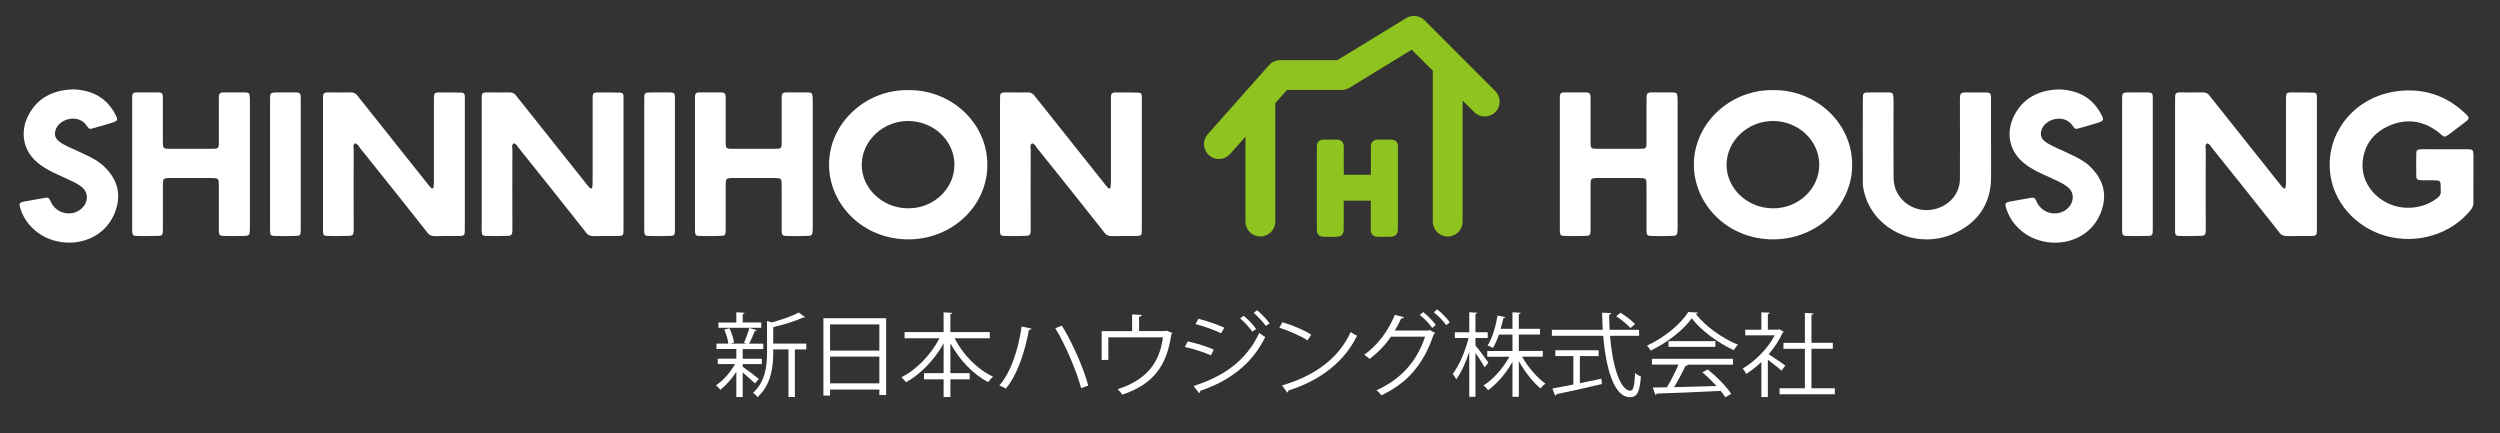 <?xml version="1.0" encoding="utf-8"?>
<!-- Generator: Adobe Illustrator 16.0.0, SVG Export Plug-In . SVG Version: 6.00 Build 0)  -->
<!DOCTYPE svg PUBLIC "-//W3C//DTD SVG 1.1//EN" "http://www.w3.org/Graphics/SVG/1.1/DTD/svg11.dtd">
<svg version="1.1" id="レイヤー_1" xmlns="http://www.w3.org/2000/svg" xmlns:xlink="http://www.w3.org/1999/xlink" x="0px"
	 y="0px" width="125.5px" height="21.75px" viewBox="0 0 125.5 21.75" enable-background="new 0 0 125.5 21.75"
	 xml:space="preserve">
<rect x="0" y="0" width="125.5" height="21.75" fill="#333333" stroke="none"/>
<g>
	<g enable-background="new    ">
		<path fill="#FFFFFF" d="M1.055,10.561L0.995,10.38c-0.04-0.162,0-0.218,0.182-0.256C1.529,10.057,1.891,10,2.244,9.934
			c0.171-0.028,0.211-0.009,0.282,0.143c0.041,0.095,0.091,0.2,0.171,0.285c0.433,0.523,1.269,0.447,1.581-0.124
			c0.161-0.323,0.091-0.656-0.201-0.875C3.946,9.269,3.794,9.183,3.644,9.107L2.777,8.708C2.516,8.593,2.274,8.451,2.042,8.289
			C1.116,7.624,1.015,6.635,1.397,5.846c0.443-0.913,1.239-1.321,2.256-1.359c1.007,0.028,1.722,0.447,2.145,1.274
			C5.939,6.017,5.909,6.065,5.627,6.16C5.315,6.255,5.003,6.35,4.681,6.436C4.489,6.493,4.479,6.483,4.369,6.331
			C4.308,6.255,4.258,6.179,4.177,6.122C3.734,5.77,2.949,6.008,2.788,6.531c-0.071,0.228-0.021,0.418,0.181,0.57
			C3.1,7.206,3.25,7.282,3.402,7.357C3.734,7.51,4.077,7.662,4.409,7.823c0.292,0.143,0.584,0.304,0.816,0.533
			C5.93,9.031,6.111,9.82,5.758,10.694c-0.665,1.645-2.779,1.901-3.988,0.884C1.438,11.293,1.196,10.96,1.055,10.561z"/>
		<path fill="#FFFFFF" d="M11.228,11.845c-0.181,0-0.231-0.048-0.242-0.21v-0.246c0-0.694,0-1.388,0-2.083
			c0-0.352-0.01-0.361-0.373-0.371H8.559c-0.06,0-0.131,0-0.191,0.01C8.237,8.955,8.187,9.002,8.187,9.116
			c-0.01,0.085-0.01,0.181-0.01,0.266v2.091c0,0.371-0.01,0.371-0.393,0.371c-0.302,0.009-0.604,0.009-0.906,0
			c-0.191,0-0.231-0.038-0.242-0.237v-0.182c0-2.12,0-4.239,0-6.359V4.819c0.02-0.133,0.061-0.171,0.211-0.181h1.118
			c0.161,0.01,0.201,0.057,0.211,0.219v0.361c0,0.637,0,1.274,0,1.901c0,0.333,0.02,0.352,0.352,0.352h2.125
			c0.302,0,0.333-0.028,0.333-0.304V5.038c0-0.085,0-0.181,0.01-0.266c0.01-0.066,0.06-0.104,0.131-0.124
			c0.03-0.01,0.061-0.01,0.09-0.01h1.088c0.191,0.01,0.222,0.048,0.231,0.219c0.01,0.095,0.01,0.19,0.01,0.276v3.118
			c0,1.065,0,2.12,0,3.185c-0.01,0.409-0.01,0.409-0.453,0.409C11.802,11.854,11.52,11.854,11.228,11.845z"/>
		<path fill="#FFFFFF" d="M13.788,11.845c-0.181,0-0.222-0.048-0.231-0.219v-0.237c0-2.102,0-4.202,0-6.303
			c0-0.456-0.021-0.447,0.473-0.447h0.836c0.181,0.01,0.221,0.048,0.231,0.219v0.276c0,1.036,0,2.072,0,3.118v3.204
			c0,0.39,0,0.39-0.413,0.39C14.392,11.854,14.09,11.854,13.788,11.845z"/>
		<path fill="#FFFFFF" d="M21.442,11.664c-0.04-0.066-0.091-0.114-0.131-0.172c-1.078-1.359-2.155-2.718-3.243-4.068
			c-0.061-0.086-0.111-0.2-0.242-0.229c-0.131,0.086-0.071,0.219-0.071,0.333c-0.01,1.302,0,2.604,0,3.907
			c0,0.409-0.01,0.409-0.453,0.409c-0.292,0.009-0.574,0.009-0.866,0c-0.171,0-0.211-0.048-0.221-0.2c-0.01-0.076,0-0.161,0-0.237
			V5.076c0-0.104,0-0.2,0.01-0.304c0-0.066,0.05-0.104,0.121-0.124c0.05-0.01,0.101-0.01,0.161-0.01c0.353,0,0.705,0.01,1.057,0
			c0.182-0.009,0.302,0.048,0.403,0.19c0.051,0.076,0.111,0.152,0.171,0.218l3.313,4.164c0.06,0.085,0.131,0.162,0.201,0.237
			c0.03,0.029,0.101,0.01,0.111-0.028c0.01-0.104,0.02-0.2,0.02-0.304V5.124c0-0.095,0-0.181,0-0.275
			c0.01-0.152,0.05-0.2,0.211-0.209c0.383,0,0.775,0,1.158,0.01c0.121,0,0.171,0.047,0.182,0.162v0.275c0,1.046,0,2.101,0,3.146
			v3.185c0,0.104,0,0.199-0.01,0.304c-0.01,0.066-0.061,0.105-0.131,0.114c-0.05,0.01-0.101,0.01-0.151,0.01
			c-0.403,0-0.795,0-1.188,0.009C21.673,11.854,21.542,11.807,21.442,11.664z"/>
		<path fill="#FFFFFF" d="M29.409,11.664c-0.041-0.066-0.091-0.114-0.131-0.172c-1.078-1.359-2.155-2.718-3.243-4.068
			c-0.061-0.086-0.111-0.2-0.242-0.229c-0.131,0.086-0.071,0.219-0.071,0.333c-0.01,1.302,0,2.604,0,3.907
			c0,0.409-0.01,0.409-0.453,0.409c-0.292,0.009-0.574,0.009-0.866,0c-0.171,0-0.211-0.048-0.221-0.2c-0.01-0.076,0-0.161,0-0.237
			V5.076c0-0.104,0-0.2,0.01-0.304c0-0.066,0.05-0.104,0.121-0.124c0.05-0.01,0.101-0.01,0.161-0.01c0.353,0,0.705,0.01,1.057,0
			c0.182-0.009,0.302,0.048,0.403,0.19c0.05,0.076,0.111,0.152,0.171,0.218l3.313,4.164c0.06,0.085,0.131,0.162,0.201,0.237
			c0.03,0.029,0.101,0.01,0.111-0.028c0.01-0.104,0.02-0.2,0.02-0.304V5.124c0-0.095,0-0.181,0-0.275
			c0.01-0.152,0.05-0.2,0.211-0.209c0.383,0,0.776,0,1.158,0.01c0.121,0,0.171,0.047,0.181,0.162v0.275c0,1.046,0,2.101,0,3.146
			v3.185c0,0.104,0,0.199-0.01,0.304c-0.01,0.066-0.061,0.105-0.131,0.114c-0.05,0.01-0.101,0.01-0.151,0.01
			c-0.403,0-0.795,0-1.188,0.009C29.641,11.854,29.51,11.807,29.409,11.664z"/>
		<path fill="#FFFFFF" d="M32.573,11.845c-0.181,0-0.222-0.048-0.232-0.219v-0.237c0-2.102,0-4.202,0-6.303
			c0-0.456-0.02-0.447,0.474-0.447h0.836c0.181,0.01,0.222,0.048,0.231,0.219v0.276c0,1.036,0,2.072,0,3.118v3.204
			c0,0.39,0,0.39-0.413,0.39C33.177,11.854,32.875,11.854,32.573,11.845z"/>
		<path fill="#FFFFFF" d="M39.482,11.845c-0.181,0-0.231-0.048-0.242-0.21v-0.246c0-0.694,0-1.388,0-2.083
			c0-0.352-0.01-0.361-0.373-0.371h-2.055c-0.06,0-0.131,0-0.191,0.01c-0.131,0.009-0.182,0.057-0.182,0.171
			c-0.01,0.085-0.01,0.181-0.01,0.266v2.091c0,0.371-0.01,0.371-0.393,0.371c-0.302,0.009-0.604,0.009-0.906,0
			c-0.191,0-0.231-0.038-0.242-0.237v-0.182c0-2.12,0-4.239,0-6.359V4.819c0.02-0.133,0.061-0.171,0.211-0.181h1.118
			c0.161,0.01,0.202,0.057,0.212,0.219v0.361c0,0.637,0,1.274,0,1.901c0,0.333,0.02,0.352,0.353,0.352h2.125
			c0.302,0,0.333-0.028,0.333-0.304V5.038c0-0.085,0-0.181,0.01-0.266c0.01-0.066,0.06-0.104,0.131-0.124
			c0.03-0.01,0.06-0.01,0.09-0.01h1.088c0.191,0.01,0.222,0.048,0.231,0.219c0.01,0.095,0.01,0.19,0.01,0.276v3.118
			c0,1.065,0,2.12,0,3.185c-0.01,0.409-0.01,0.409-0.453,0.409C40.057,11.854,39.774,11.854,39.482,11.845z"/>
		<path fill="#FFFFFF" d="M41.619,8.261c0-2.091,1.853-3.784,3.998-3.736c2.044-0.029,3.948,1.568,3.948,3.755
			c0,2.063-1.772,3.736-3.968,3.736C43.271,12.016,41.609,10.209,41.619,8.261z M47.913,8.289c0.01-1.207-1.027-2.205-2.306-2.215
			c-1.269-0.009-2.336,0.979-2.347,2.187c-0.01,1.188,1.027,2.177,2.296,2.196C46.835,10.485,47.903,9.497,47.913,8.289z"/>
		<path fill="#FFFFFF" d="M55.428,11.664c-0.041-0.066-0.091-0.114-0.131-0.172c-1.078-1.359-2.155-2.718-3.243-4.068
			c-0.061-0.086-0.111-0.2-0.242-0.229c-0.131,0.086-0.071,0.219-0.071,0.333c-0.01,1.302,0,2.604,0,3.907
			c0,0.409-0.01,0.409-0.453,0.409c-0.292,0.009-0.574,0.009-0.866,0c-0.171,0-0.211-0.048-0.221-0.2c-0.01-0.076,0-0.161,0-0.237
			V5.076c0-0.104,0-0.2,0.01-0.304c0-0.066,0.05-0.104,0.121-0.124c0.05-0.01,0.101-0.01,0.161-0.01c0.353,0,0.705,0.01,1.057,0
			c0.182-0.009,0.302,0.048,0.403,0.19c0.05,0.076,0.111,0.152,0.171,0.218l3.313,4.164c0.06,0.085,0.131,0.162,0.201,0.237
			c0.03,0.029,0.101,0.01,0.111-0.028c0.01-0.104,0.02-0.2,0.02-0.304V5.124c0-0.095,0-0.181,0-0.275
			c0.01-0.152,0.05-0.2,0.211-0.209c0.383,0,0.776,0,1.158,0.01c0.121,0,0.171,0.047,0.181,0.162v0.275c0,1.046,0,2.101,0,3.146
			v3.185c0,0.104,0,0.199-0.01,0.304c-0.01,0.066-0.061,0.105-0.131,0.114c-0.05,0.01-0.101,0.01-0.151,0.01
			c-0.403,0-0.795,0-1.188,0.009C55.659,11.854,55.528,11.807,55.428,11.664z"/>
		<path fill="#FFFFFF" d="M82.896,11.845c-0.181,0-0.231-0.048-0.241-0.21v-0.246c0-0.694,0-1.388,0-2.083
			c0-0.352-0.011-0.361-0.373-0.371h-2.055c-0.06,0-0.131,0-0.19,0.01c-0.132,0.009-0.182,0.057-0.182,0.171
			c-0.01,0.085-0.01,0.181-0.01,0.266v2.091c0,0.371-0.011,0.371-0.394,0.371c-0.302,0.009-0.604,0.009-0.906,0
			c-0.191,0-0.231-0.038-0.241-0.237v-0.182c0-2.12,0-4.239,0-6.359V4.819c0.02-0.133,0.061-0.171,0.211-0.181h1.118
			c0.161,0.01,0.201,0.057,0.212,0.219v0.361c0,0.637,0,1.274,0,1.901c0,0.333,0.02,0.352,0.353,0.352h2.124
			c0.303,0,0.333-0.028,0.333-0.304V5.038c0-0.085,0-0.181,0.01-0.266c0.01-0.066,0.061-0.104,0.131-0.124
			c0.03-0.01,0.061-0.01,0.091-0.01h1.088c0.191,0.01,0.222,0.048,0.231,0.219c0.01,0.095,0.01,0.19,0.01,0.276v3.118
			c0,1.065,0,2.12,0,3.185c-0.01,0.409-0.01,0.409-0.453,0.409C83.471,11.854,83.188,11.854,82.896,11.845z"/>
		<path fill="#FFFFFF" d="M85.033,8.261c0-2.091,1.854-3.784,3.998-3.736c2.045-0.029,3.948,1.568,3.948,3.755
			c0,2.063-1.772,3.736-3.968,3.736C86.685,12.016,85.023,10.209,85.033,8.261z M91.327,8.289c0.011-1.207-1.026-2.205-2.306-2.215
			c-1.27-0.009-2.337,0.979-2.347,2.187c-0.01,1.188,1.027,2.177,2.296,2.196C90.25,10.485,91.317,9.497,91.327,8.289z"/>
		<path fill="#FFFFFF" d="M93.515,9.269c-0.01-0.095,0-0.181,0-0.276c0-1.321-0.01-2.643,0-3.964c0-0.39,0-0.39,0.403-0.39h0.906
			c0.181,0.01,0.211,0.048,0.222,0.219c0.01,0.095,0.01,0.19,0.01,0.276c0,1.207-0.01,2.405,0,3.603c0,0.162,0,0.333,0.03,0.485
			c0.141,0.799,0.896,1.378,1.732,1.321c0.876-0.057,1.561-0.713,1.57-1.549c0.011-1.293,0-2.586,0-3.878c0-0.104,0-0.2,0.011-0.304
			c0.01-0.114,0.061-0.152,0.181-0.171h0.091c0.332,0,0.665,0,0.997,0c0.242,0,0.271,0.038,0.282,0.266v0.276
			c0,0.627,0,1.255,0,1.882c0,0.646,0.01,1.293,0,1.939c-0.03,1.16-0.584,2.063-1.662,2.624C96.244,12.7,93.757,11.445,93.515,9.269
			z"/>
		<path fill="#FFFFFF" d="M100.747,10.561l-0.061-0.181c-0.04-0.162,0-0.218,0.182-0.256c0.353-0.067,0.715-0.124,1.067-0.19
			c0.172-0.028,0.212-0.009,0.282,0.143c0.04,0.095,0.091,0.2,0.171,0.285c0.434,0.523,1.27,0.447,1.581-0.124
			c0.161-0.323,0.091-0.656-0.201-0.875c-0.131-0.095-0.282-0.181-0.433-0.256l-0.866-0.399c-0.262-0.114-0.504-0.257-0.735-0.418
			c-0.927-0.666-1.027-1.654-0.645-2.443c0.443-0.913,1.238-1.321,2.256-1.359c1.007,0.028,1.722,0.447,2.146,1.274
			c0.141,0.256,0.11,0.304-0.172,0.399c-0.312,0.095-0.624,0.19-0.946,0.276c-0.191,0.057-0.201,0.047-0.312-0.104
			c-0.061-0.076-0.11-0.152-0.191-0.209c-0.443-0.352-1.229-0.114-1.39,0.409c-0.07,0.228-0.021,0.418,0.182,0.57
			c0.131,0.104,0.281,0.181,0.433,0.256c0.332,0.152,0.675,0.304,1.007,0.466c0.292,0.143,0.585,0.304,0.816,0.533
			c0.705,0.675,0.886,1.464,0.533,2.338c-0.664,1.645-2.779,1.901-3.987,0.884C101.13,11.293,100.889,10.96,100.747,10.561z"/>
		<path fill="#FFFFFF" d="M106.761,11.845c-0.182,0-0.222-0.048-0.231-0.219v-0.237c0-2.102,0-4.202,0-6.303
			c0-0.456-0.021-0.447,0.473-0.447h0.836c0.182,0.01,0.222,0.048,0.231,0.219v0.276c0,1.036,0,2.072,0,3.118v3.204
			c0,0.39,0,0.39-0.412,0.39C107.364,11.854,107.062,11.854,106.761,11.845z"/>
		<path fill="#FFFFFF" d="M114.415,11.664c-0.04-0.066-0.091-0.114-0.131-0.172c-1.078-1.359-2.155-2.718-3.243-4.068
			c-0.061-0.086-0.11-0.2-0.241-0.229c-0.131,0.086-0.071,0.219-0.071,0.333c-0.01,1.302,0,2.604,0,3.907
			c0,0.409-0.01,0.409-0.453,0.409c-0.292,0.009-0.573,0.009-0.866,0c-0.171,0-0.211-0.048-0.221-0.2c-0.011-0.076,0-0.161,0-0.237
			V5.076c0-0.104,0-0.2,0.01-0.304c0-0.066,0.05-0.104,0.121-0.124c0.05-0.01,0.101-0.01,0.161-0.01c0.353,0,0.705,0.01,1.057,0
			c0.182-0.009,0.303,0.048,0.403,0.19c0.051,0.076,0.11,0.152,0.171,0.218l3.313,4.164c0.061,0.085,0.131,0.162,0.201,0.237
			c0.03,0.029,0.101,0.01,0.111-0.028c0.01-0.104,0.02-0.2,0.02-0.304V5.124c0-0.095,0-0.181,0-0.275
			c0.011-0.152,0.051-0.2,0.212-0.209c0.383,0,0.775,0,1.158,0.01c0.121,0,0.171,0.047,0.182,0.162v0.275c0,1.046,0,2.101,0,3.146
			v3.185c0,0.104,0,0.199-0.011,0.304c-0.01,0.066-0.061,0.105-0.131,0.114c-0.05,0.01-0.101,0.01-0.151,0.01
			c-0.402,0-0.795,0-1.188,0.009C114.646,11.854,114.516,11.807,114.415,11.664z"/>
		<path fill="#FFFFFF" d="M116.965,8.603c-0.182-1.987,1.259-3.736,3.344-4.021c1.278-0.171,2.406,0.171,3.354,1.027
			c0.08,0.066,0.15,0.143,0.222,0.219c0.06,0.085,0.05,0.143-0.03,0.219l-0.121,0.095c-0.262,0.2-0.514,0.39-0.775,0.589
			c-0.242,0.171-0.242,0.171-0.453-0.009c-0.04-0.038-0.081-0.076-0.121-0.104c-0.735-0.551-1.541-0.685-2.407-0.323
			s-1.329,1.026-1.379,1.92c-0.061,1.169,0.986,2.196,2.235,2.215c0.554,0.009,1.047-0.143,1.49-0.466
			c0.142-0.095,0.222-0.219,0.201-0.38c-0.01-0.076,0-0.143,0-0.219c-0.01-0.285-0.03-0.313-0.322-0.313
			c-0.181-0.01-0.362,0-0.543,0c-0.081,0-0.151-0.01-0.232-0.019c-0.07-0.01-0.11-0.047-0.12-0.114
			c-0.011-0.028-0.011-0.057-0.011-0.095c0-0.371-0.01-0.742,0-1.112c0-0.171,0.051-0.209,0.231-0.219c0.111-0.01,0.212,0,0.322,0
			h1.793c0.081,0,0.151-0.01,0.231,0c0.252,0,0.282,0.028,0.292,0.285v1.208c0,0.399-0.01,0.789,0,1.179
			c0,0.152-0.05,0.275-0.15,0.39c-0.967,1.198-2.659,1.721-4.23,1.293C118.233,11.417,117.096,10.114,116.965,8.603z"/>
	</g>
</g>
<g>
	<g enable-background="new    ">
		<path fill="#FFFFFF" d="M37.283,18.41c0.179,0.119,0.689,0.508,0.81,0.609l-0.194,0.232c-0.112-0.118-0.398-0.37-0.616-0.553v1.23
			h-0.32v-1.264c-0.233,0.362-0.534,0.701-0.806,0.902c-0.053-0.073-0.15-0.174-0.218-0.225c0.345-0.215,0.723-0.645,0.961-1.066
			h-0.869v-0.27h0.932v-0.485h-0.995v-0.271h0.597c-0.024-0.197-0.107-0.484-0.208-0.705l0.262-0.068
			c0.112,0.229,0.204,0.526,0.228,0.723l-0.179,0.051h0.815c-0.063-0.022-0.131-0.045-0.136-0.045
			c0.097-0.202,0.213-0.522,0.271-0.742l0.369,0.109c-0.01,0.027-0.044,0.041-0.097,0.047c-0.068,0.178-0.185,0.443-0.281,0.631
			h0.708v0.271h-0.985c-0.015,0.005-0.029,0.009-0.048,0.009v0.477h0.96v0.27h-0.96V18.41z M38.215,16.19v0.265h-2.15V16.19h0.898
			v-0.513l0.413,0.022c-0.005,0.032-0.029,0.056-0.092,0.064v0.426H38.215z M40.476,17.252v0.289h-0.573v2.389h-0.32v-2.389h-0.767
			v0.169c0,0.687-0.092,1.593-0.791,2.229c-0.039-0.068-0.15-0.174-0.228-0.215c0.636-0.577,0.708-1.369,0.708-2.02v-1.593
			l0.238,0.073c0.505-0.137,1.048-0.325,1.354-0.494l0.325,0.233c-0.014,0.014-0.048,0.022-0.102,0.014
			c-0.359,0.169-0.956,0.356-1.504,0.485v0.828H40.476z"/>
		<path fill="#FFFFFF" d="M41.335,15.975h3.149v3.855h-0.34v-0.275h-2.475v0.303h-0.334V15.975z M44.144,16.286h-2.475V17.6h2.475
			V16.286z M41.669,19.244h2.475v-1.342h-2.475V19.244z"/>
		<path fill="#FFFFFF" d="M49.69,16.982h-1.771c0.417,0.814,1.145,1.57,1.936,1.927c-0.083,0.064-0.189,0.183-0.248,0.271
			c-0.762-0.39-1.451-1.122-1.897-1.95v1.501h0.97v0.312h-0.97v0.888h-0.34v-0.888h-0.985V18.73h0.985v-1.492
			c-0.461,0.828-1.155,1.547-1.888,1.95c-0.058-0.077-0.16-0.192-0.233-0.252c0.762-0.37,1.49-1.14,1.912-1.954h-1.752v-0.312h1.96
			v-0.989l0.437,0.023c-0.005,0.031-0.029,0.055-0.097,0.064v0.901h1.979V16.982z"/>
		<path fill="#FFFFFF" d="M51.777,16.492c-0.015,0.041-0.054,0.064-0.126,0.073c-0.199,1.085-0.572,2.243-1.16,2.943
			c-0.092-0.06-0.228-0.114-0.325-0.155c0.582-0.668,0.951-1.79,1.121-2.962L51.777,16.492z M53.305,16.346
			c0.534,0.852,1.111,2.193,1.325,3.008l-0.354,0.133c-0.219-0.806-0.781-2.18-1.301-3.008L53.305,16.346z"/>
		<path fill="#FFFFFF" d="M56.833,15.783l0.485,0.027c-0.005,0.045-0.063,0.087-0.136,0.092v0.719h1.3l0.073-0.028l0.301,0.128
			c-0.01,0.019-0.034,0.037-0.053,0.051c-0.223,1.602-0.927,2.531-2.465,3.039c-0.049-0.077-0.151-0.196-0.229-0.273
			c1.441-0.468,2.106-1.318,2.271-2.605h-2.742v1.135h-0.334v-1.445h1.528V15.783z"/>
		<path fill="#FFFFFF" d="M59.627,17.138c0.437,0.092,0.98,0.266,1.305,0.412l-0.146,0.288c-0.32-0.146-0.878-0.329-1.305-0.421
			L59.627,17.138z M59.918,19.376c1.558-0.494,2.659-1.3,3.299-2.664c0.073,0.06,0.219,0.16,0.296,0.206
			c-0.65,1.351-1.8,2.211-3.265,2.701c0.015,0.041-0.015,0.096-0.054,0.114L59.918,19.376z M60.161,16.002
			c0.437,0.11,0.97,0.293,1.3,0.449l-0.16,0.279c-0.344-0.165-0.849-0.348-1.286-0.463L60.161,16.002z M62.432,15.852
			c0.199,0.16,0.475,0.443,0.626,0.664l-0.189,0.133c-0.136-0.197-0.417-0.504-0.616-0.669L62.432,15.852z M63.106,15.572
			c0.198,0.16,0.476,0.449,0.631,0.659l-0.189,0.133c-0.146-0.202-0.417-0.495-0.616-0.659L63.106,15.572z"/>
		<path fill="#FFFFFF" d="M64.377,16.176c0.506,0.152,1.088,0.39,1.447,0.623l-0.186,0.289c-0.349-0.234-0.922-0.477-1.416-0.637
			L64.377,16.176z M64.358,19.349c1.722-0.503,2.868-1.415,3.45-2.683c0.102,0.078,0.213,0.138,0.314,0.188
			c-0.605,1.255-1.79,2.229-3.436,2.747c-0.004,0.041-0.033,0.087-0.067,0.105L64.358,19.349z"/>
		<path fill="#FFFFFF" d="M72.044,16.717c-0.019,0.027-0.044,0.051-0.073,0.068c-0.514,1.516-1.31,2.431-2.625,3.062
			c-0.053-0.078-0.15-0.184-0.247-0.252c1.247-0.572,2.028-1.451,2.44-2.695h-1.713c-0.281,0.411-0.641,0.796-1.072,1.116
			c-0.062-0.063-0.18-0.151-0.271-0.206c0.66-0.467,1.209-1.189,1.538-2.005l0.456,0.119c-0.014,0.046-0.072,0.063-0.136,0.06
			c-0.097,0.206-0.208,0.426-0.32,0.608h1.688l0.059-0.027L72.044,16.717z M71.442,15.664c0.228,0.174,0.495,0.453,0.636,0.65
			l-0.18,0.146c-0.146-0.211-0.408-0.481-0.626-0.65L71.442,15.664z M72.146,15.531c0.228,0.174,0.494,0.448,0.635,0.65l-0.18,0.141
			c-0.145-0.205-0.397-0.471-0.625-0.645L72.146,15.531z"/>
		<path fill="#FFFFFF" d="M74.068,17.344c0.15,0.174,0.558,0.723,0.649,0.855l-0.188,0.243c-0.083-0.16-0.291-0.485-0.461-0.728
			v2.206h-0.311v-2.257c-0.176,0.535-0.413,1.062-0.656,1.378c-0.038-0.083-0.115-0.201-0.174-0.271
			c0.314-0.398,0.635-1.148,0.795-1.803h-0.688V16.68h0.724v-1.007L74.16,15.7c-0.005,0.028-0.029,0.051-0.092,0.06v0.92h0.615
			v0.289h-0.615V17.344z M77.449,17.906h-1.043c0.297,0.518,0.771,1.072,1.174,1.352c-0.076,0.055-0.188,0.164-0.246,0.242
			c-0.369-0.303-0.791-0.838-1.088-1.373v1.794h-0.32v-1.753c-0.32,0.576-0.785,1.107-1.227,1.419
			c-0.055-0.078-0.15-0.183-0.229-0.238c0.48-0.293,0.99-0.865,1.301-1.442H74.66v-0.288h1.266v-0.823h-0.679
			c-0.083,0.242-0.185,0.48-0.302,0.672c-0.067-0.041-0.184-0.096-0.266-0.123c0.257-0.412,0.422-1.039,0.499-1.506l0.388,0.078
			c-0.009,0.031-0.043,0.05-0.096,0.05c-0.035,0.155-0.078,0.343-0.137,0.54h0.592v-0.833l0.418,0.027
			c-0.006,0.032-0.034,0.056-0.098,0.064v0.741h1.062v0.289h-1.062v0.823h1.203V17.906z"/>
		<path fill="#FFFFFF" d="M82.283,16.858h-1.461c0.121,1.483,0.504,2.756,1.028,2.756c0.141,0,0.204-0.266,0.233-0.888
			c0.077,0.068,0.199,0.142,0.291,0.174c-0.063,0.806-0.194,1.039-0.554,1.039c-0.79,0-1.203-1.424-1.339-3.081h-2.576v-0.302h2.552
			c-0.015-0.284-0.024-0.572-0.029-0.861l0.456,0.023c0,0.041-0.029,0.064-0.102,0.073c0,0.257,0.005,0.513,0.02,0.765h1.48V16.858z
			 M79.309,17.875v1.363c0.354-0.072,0.723-0.15,1.082-0.229l0.023,0.271c-0.83,0.196-1.723,0.394-2.28,0.508
			c-0.005,0.036-0.034,0.064-0.067,0.073l-0.137-0.357c0.287-0.05,0.65-0.119,1.053-0.201v-1.428h-0.906v-0.293h2.174v0.293H79.309z
			 M81.352,15.7c0.262,0.165,0.576,0.403,0.727,0.567l-0.228,0.201c-0.15-0.169-0.456-0.425-0.718-0.594L81.352,15.7z"/>
		<path fill="#FFFFFF" d="M85.232,15.691c-0.014,0.037-0.053,0.06-0.102,0.068c0.476,0.623,1.354,1.236,2.115,1.547
			c-0.077,0.074-0.154,0.184-0.208,0.275c-0.771-0.357-1.646-0.984-2.11-1.603c-0.403,0.567-1.213,1.218-2.062,1.62
			c-0.039-0.063-0.121-0.183-0.189-0.246c0.854-0.39,1.693-1.076,2.076-1.689L85.232,15.691z M82.928,18.305v-0.293h4.071v0.293
			h-2.334l0.059,0.019c-0.015,0.032-0.054,0.046-0.116,0.05c-0.146,0.312-0.364,0.725-0.572,1.062
			c0.645-0.014,1.396-0.037,2.135-0.06c-0.219-0.237-0.471-0.485-0.714-0.687l0.276-0.142c0.457,0.37,0.946,0.874,1.174,1.222
			l-0.291,0.174c-0.062-0.096-0.141-0.205-0.237-0.32c-1.179,0.061-2.431,0.11-3.207,0.133c-0.01,0.041-0.039,0.06-0.077,0.064
			l-0.122-0.366c0.204,0,0.442-0.005,0.708-0.014c0.199-0.329,0.428-0.778,0.578-1.136H82.928z M83.758,17.124h2.354v0.288h-2.354
			V17.124z"/>
		<path fill="#FFFFFF" d="M89.547,16.657c-0.006,0.019-0.035,0.036-0.059,0.046c-0.17,0.38-0.418,0.746-0.699,1.08
			c0.233,0.146,0.709,0.477,0.835,0.567l-0.194,0.257c-0.136-0.129-0.446-0.371-0.684-0.55v1.877h-0.325v-1.763
			c-0.247,0.234-0.505,0.439-0.763,0.6c-0.033-0.077-0.121-0.215-0.174-0.27c0.611-0.357,1.256-0.993,1.605-1.666H87.61v-0.284
			h0.811v-0.874l0.422,0.022c-0.005,0.032-0.034,0.056-0.097,0.064v0.787h0.523l0.059-0.019L89.547,16.657z M90.934,19.49h1.175
			v0.303h-2.775V19.49h1.271v-1.981h-1.076v-0.298h1.076v-1.502l0.433,0.027c-0.005,0.033-0.034,0.056-0.103,0.064v1.41h1.072v0.298
			h-1.072V19.49z"/>
	</g>
</g>
<g>
	<path fill="#8FC31F" stroke="#8FC31F" stroke-width="0.389" stroke-miterlimit="10" d="M69.159,11.691
		c-0.113,0-0.146-0.029-0.151-0.131v-0.153c0-0.433,0-0.865,0-1.297c0-0.219-0.005-0.225-0.23-0.231h-1.281
		c-0.038,0-0.082,0-0.12,0.006c-0.081,0.006-0.11,0.035-0.11,0.106c-0.008,0.053-0.008,0.113-0.008,0.166v1.303
		c0,0.231-0.007,0.231-0.244,0.231c-0.188,0.006-0.377,0.006-0.564,0c-0.12,0-0.146-0.023-0.151-0.148V11.43c0-1.32,0-2.642,0-3.962
		V7.314c0.013-0.083,0.038-0.107,0.132-0.113h0.697c0.1,0.006,0.125,0.036,0.132,0.136v0.225c0,0.397,0,0.794,0,1.185
		c0,0.207,0.013,0.219,0.22,0.219h1.324c0.188,0,0.207-0.018,0.207-0.19V7.451c0-0.054,0-0.113,0.008-0.166
		c0.006-0.042,0.037-0.065,0.08-0.077c0.02-0.006,0.039-0.006,0.057-0.006h0.68c0.118,0.006,0.139,0.03,0.145,0.136
		C69.98,7.397,69.98,7.457,69.98,7.51v1.943c0,0.664,0,1.32,0,1.984c-0.006,0.254-0.006,0.254-0.281,0.254
		C69.518,11.697,69.341,11.697,69.159,11.691z"/>
</g>
<path fill="#8FC31F" d="M75.061,4.568l-3.549-3.55c-0.246-0.245-0.625-0.29-0.921-0.109l-3.454,2.109h-2.869
	c-0.213,0-0.416,0.091-0.56,0.251L60.63,6.737c-0.275,0.31-0.246,0.783,0.063,1.057c0.142,0.126,0.319,0.188,0.496,0.188
	c0.207,0,0.412-0.085,0.561-0.251l0.771-0.868v4.261c0,0.414,0.336,0.749,0.749,0.749c0.414,0,0.75-0.335,0.75-0.749V5.176
	l0.586-0.66h2.742c0.137,0,0.272-0.038,0.391-0.11l3.131-1.911l1.058,1.057c0,0.007-0.002,0.014-0.002,0.021v7.551
	c0,0.414,0.335,0.749,0.748,0.749c0.415,0,0.749-0.335,0.749-0.749V5.048l0.581,0.58c0.292,0.292,0.767,0.292,1.06,0
	C75.354,5.335,75.354,4.861,75.061,4.568z"/>
</svg>
